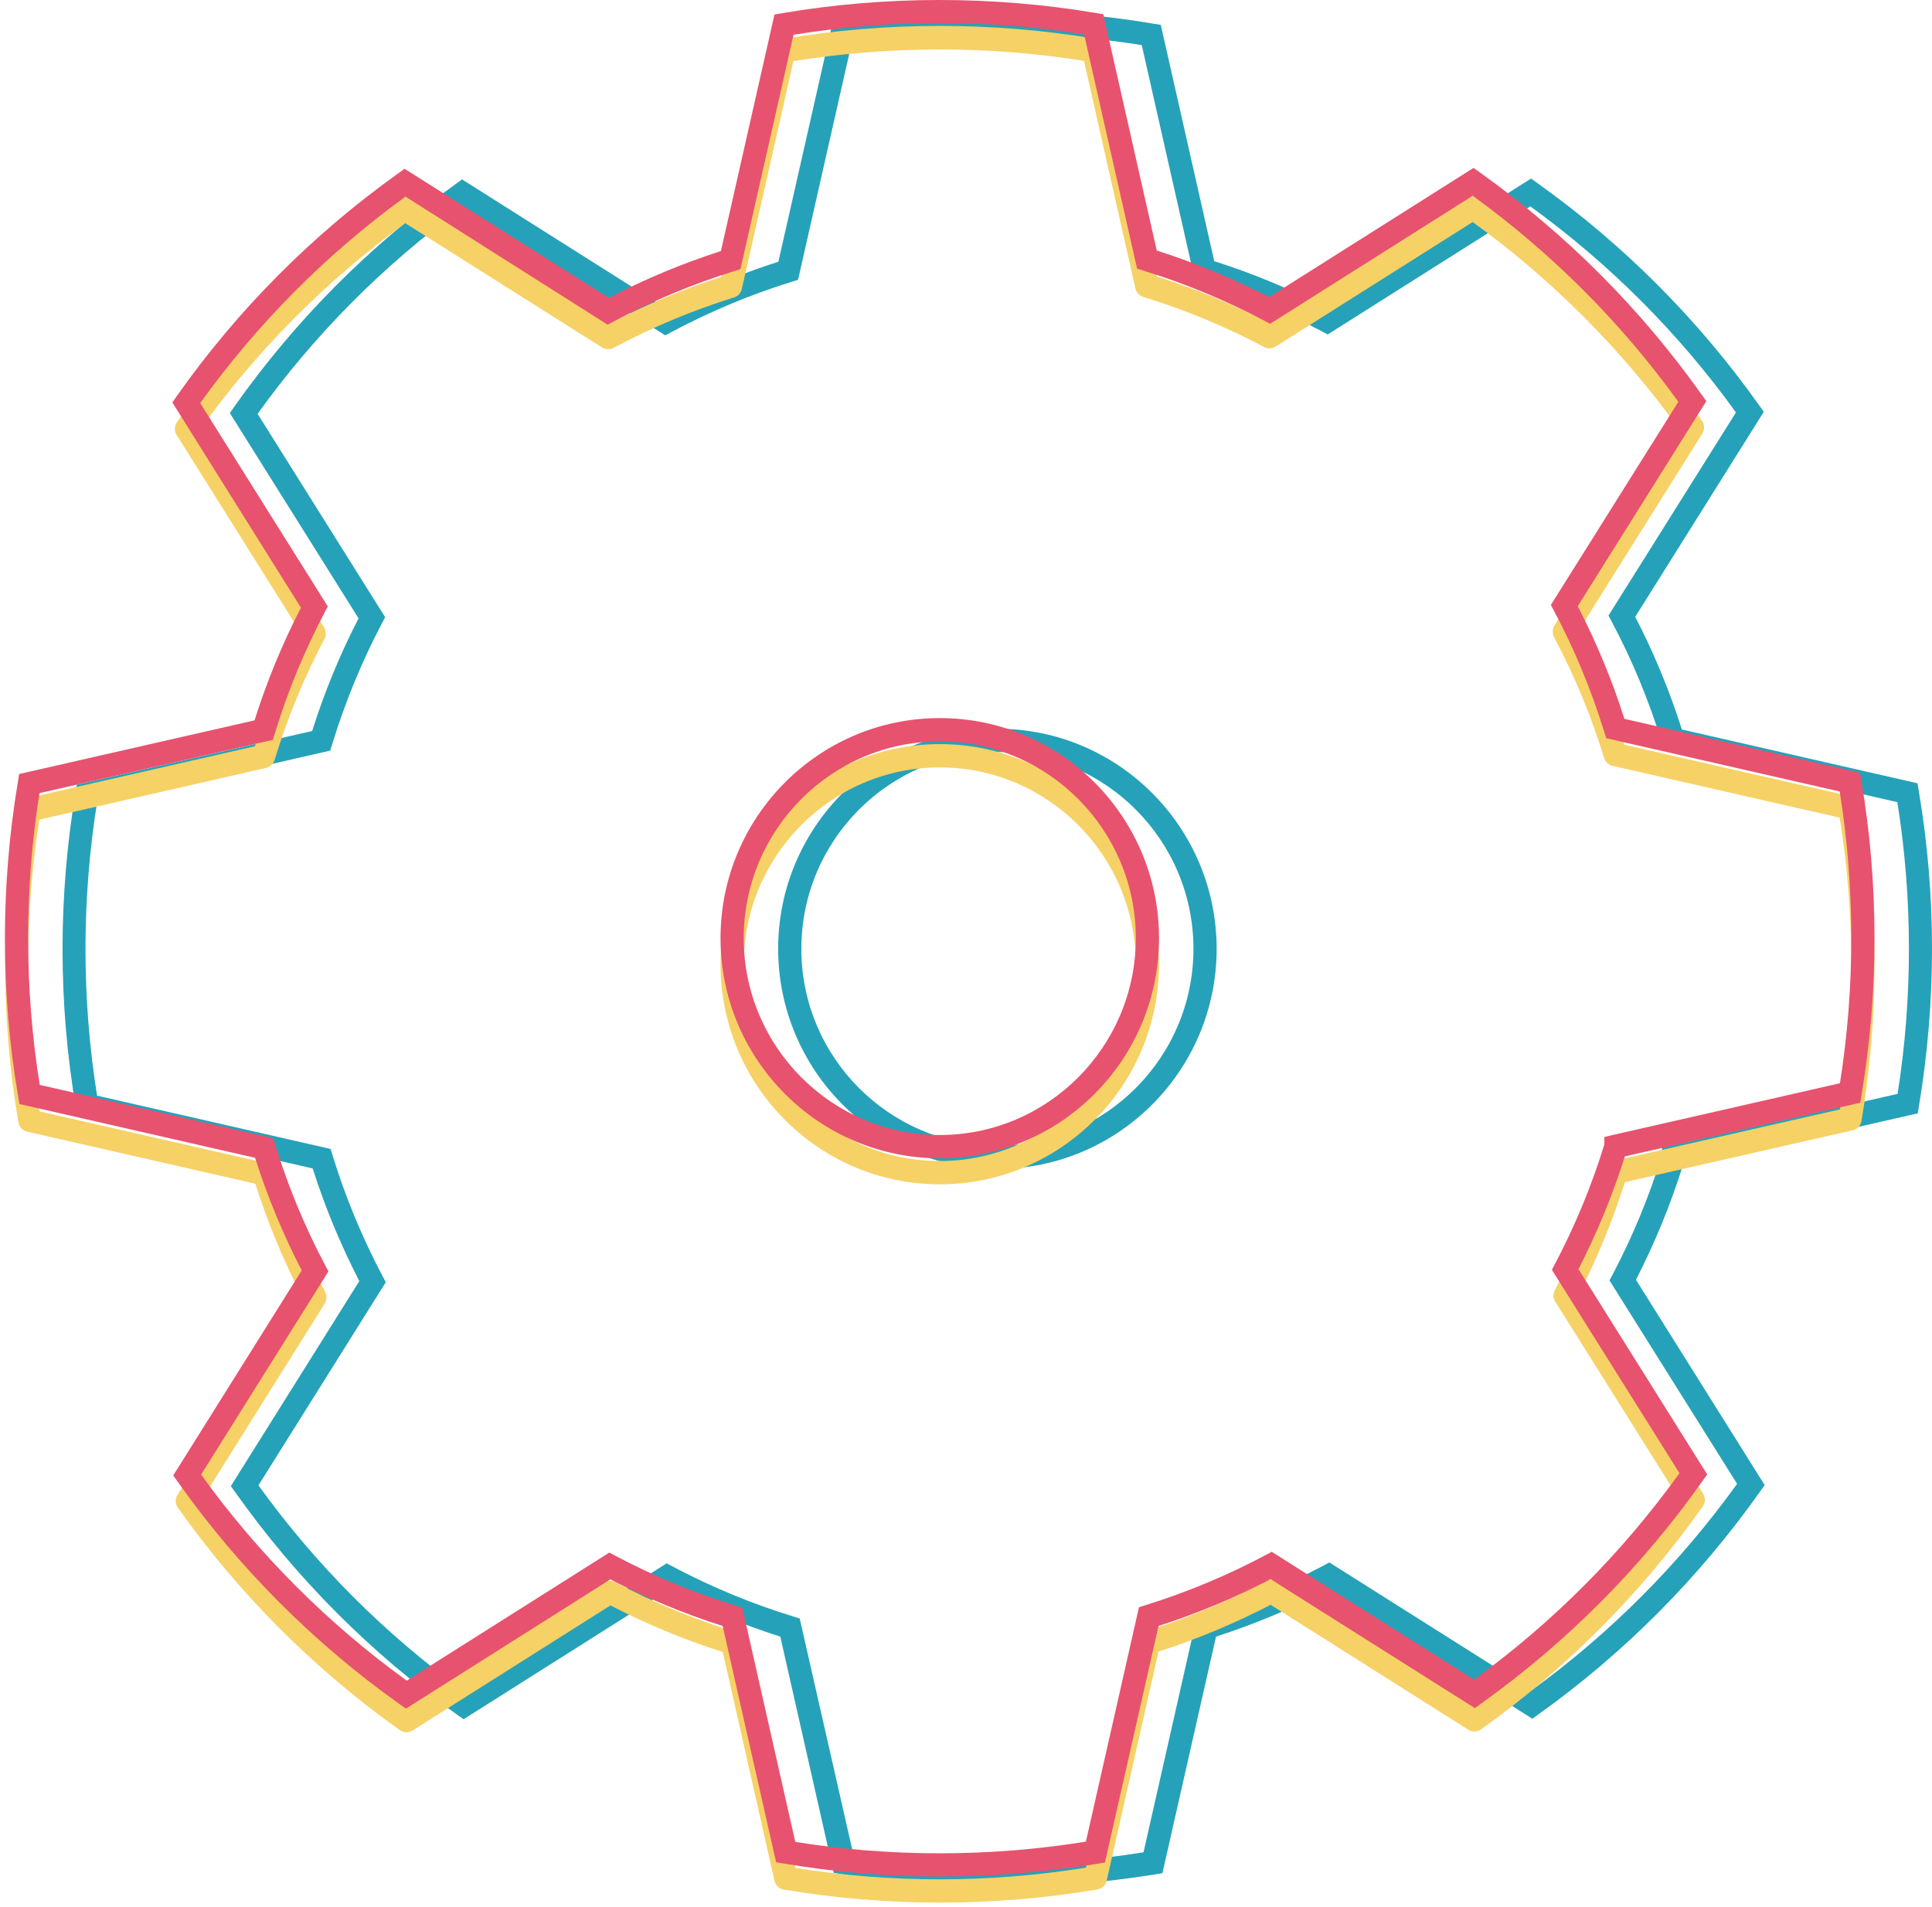 <svg width="157" height="155" viewBox="0 0 157 155" fill="none" xmlns="http://www.w3.org/2000/svg">
<path d="M81.051 153.382C76.779 153.382 72.517 153.022 68.378 152.322L67.753 152.22L63.409 133.014C60.294 132.026 57.221 130.751 54.28 129.228L37.672 139.731L37.16 139.371C30.163 134.392 24.097 128.313 19.128 121.297L18.76 120.783L29.2 104.118C27.683 101.187 26.413 98.111 25.409 94.963L6.26 90.591L6.158 89.974C5.441 85.767 5.082 81.446 5.082 77.126C5.082 72.867 5.441 68.588 6.137 64.401L6.24 63.773L25.368 59.412C26.362 56.264 27.622 53.188 29.138 50.257L18.678 33.571L19.036 33.057C23.995 26.031 30.05 19.941 37.037 14.952L37.55 14.582L54.147 25.074C57.067 23.552 60.12 22.276 63.255 21.268L67.609 2.042L68.224 1.939C76.574 0.509 85.385 0.509 93.704 1.919L94.329 2.022L98.673 21.227C101.808 22.225 104.872 23.49 107.802 25.013L124.42 14.51L124.932 14.88C131.93 19.869 137.995 25.949 142.964 32.954L143.333 33.468L132.883 50.133C134.399 53.065 135.679 56.141 136.673 59.288L155.822 63.66L155.924 64.278C156.641 68.485 157 72.816 157 77.136C157 81.395 156.641 85.674 155.945 89.861L155.842 90.488L136.714 94.85C135.72 97.998 134.45 101.073 132.944 104.015L143.404 120.701L143.036 121.215C138.067 128.241 132.012 134.331 125.035 139.32L124.522 139.69L107.925 129.208C105.005 130.73 101.942 132.006 98.817 133.014L94.462 152.24L93.848 152.343C89.668 153.012 85.354 153.382 81.051 153.382ZM69.31 150.563C77.035 151.808 85.17 151.798 92.926 150.543L97.239 131.492L97.761 131.327C101.132 130.278 104.421 128.91 107.546 127.243L108.027 126.986L124.471 137.376C130.895 132.705 136.509 127.068 141.161 120.598L130.792 104.067L131.049 103.583C132.678 100.487 134.03 97.226 135.055 93.883V93.276L135.782 93.101L154.203 88.904C154.818 85.016 155.125 81.055 155.125 77.115C155.125 73.114 154.808 69.102 154.183 65.193L135.208 60.862L135.044 60.338C133.999 56.953 132.637 53.641 130.967 50.514L130.71 50.03L141.069 33.52C136.417 27.07 130.803 21.443 124.358 16.773L107.894 27.183L107.413 26.926C104.288 25.27 100.989 23.902 97.608 22.863L97.085 22.698L92.782 3.667C85.057 2.423 76.922 2.433 69.167 3.688L64.853 22.739L64.331 22.904C60.96 23.953 57.661 25.331 54.547 26.998L54.065 27.255L37.611 16.855C31.177 21.536 25.573 27.173 20.932 33.633L31.3 50.164L31.044 50.647C29.394 53.785 28.032 57.087 26.997 60.482L26.833 61.006L7.869 65.337C7.254 69.225 6.947 73.186 6.947 77.136C6.947 81.138 7.264 85.149 7.889 89.048L26.864 93.379L27.028 93.903C28.062 97.288 29.435 100.59 31.095 103.727L31.351 104.211L21.003 120.721C25.655 127.181 31.279 132.808 37.714 137.468L54.178 127.058L54.659 127.315C57.805 128.982 61.104 130.35 64.464 131.378L64.987 131.543L69.31 150.563ZM81.051 95.004C71.226 95.004 63.235 86.981 63.235 77.115C63.235 67.25 71.226 59.227 81.051 59.227C90.877 59.227 98.868 67.25 98.868 77.115C98.868 86.981 90.877 95.004 81.051 95.004ZM81.051 61.119C72.271 61.119 65.12 68.3 65.12 77.115C65.12 85.931 72.271 93.111 81.051 93.111C89.832 93.111 96.983 85.931 96.983 77.115C96.983 68.3 89.832 61.119 81.051 61.119Z" fill="#25A2B9"/>
<path d="M76.369 154.632C72.107 154.632 67.834 154.272 63.695 153.573C63.316 153.511 63.019 153.223 62.937 152.853L58.736 134.265C55.622 133.277 52.548 132.001 49.608 130.479L33.533 140.642C33.215 140.848 32.795 140.838 32.488 140.612C25.49 135.633 19.425 129.553 14.456 122.538C14.231 122.229 14.22 121.807 14.425 121.488L24.538 105.359C23.021 102.427 21.751 99.351 20.747 96.203L2.213 91.975C1.844 91.893 1.557 91.595 1.496 91.214C0.779 87.007 0.42 82.686 0.42 78.366C0.42 74.107 0.779 69.828 1.475 65.641C1.537 65.26 1.824 64.962 2.192 64.88L20.716 60.652C21.71 57.504 22.97 54.428 24.486 51.497L14.354 35.346C14.149 35.028 14.159 34.606 14.384 34.297C19.343 27.271 25.398 21.181 32.385 16.192C32.693 15.966 33.113 15.956 33.43 16.162L49.495 26.315C52.415 24.792 55.468 23.517 58.603 22.508L62.814 3.9C62.896 3.529 63.193 3.241 63.572 3.179C71.922 1.75 80.733 1.75 89.052 3.159C89.431 3.221 89.729 3.509 89.811 3.879L94.011 22.467C97.146 23.465 100.21 24.73 103.14 26.253L119.225 16.089C119.543 15.884 119.963 15.894 120.27 16.12C127.268 21.109 133.333 27.189 138.302 34.194C138.527 34.503 138.537 34.925 138.333 35.243L128.21 51.373C129.726 54.305 131.007 57.381 132.001 60.529L150.535 64.757C150.904 64.839 151.19 65.137 151.252 65.518C151.969 69.725 152.328 74.056 152.328 78.376C152.328 82.635 151.969 86.914 151.272 91.101C151.211 91.482 150.924 91.78 150.555 91.862L132.042 96.08C131.048 99.228 129.778 102.303 128.272 105.245L138.394 121.396C138.599 121.715 138.589 122.136 138.363 122.445C133.394 129.471 127.339 135.561 120.362 140.55C120.055 140.776 119.635 140.786 119.317 140.581L103.252 130.428C100.333 131.95 97.269 133.226 94.144 134.234L89.933 152.843C89.852 153.213 89.555 153.501 89.175 153.563C84.985 154.272 80.672 154.632 76.369 154.632ZM64.627 151.814C72.353 153.059 80.487 153.048 88.243 151.793L92.433 133.277C92.505 132.948 92.751 132.68 93.069 132.588C96.439 131.539 99.728 130.17 102.853 128.504C103.15 128.35 103.509 128.36 103.795 128.535L119.778 138.636C126.202 133.966 131.817 128.329 136.468 121.859L126.386 105.791C126.212 105.503 126.192 105.143 126.356 104.844C128.005 101.717 129.368 98.415 130.403 95.031C130.495 94.701 130.761 94.444 131.099 94.362L149.52 90.165C150.135 86.276 150.443 82.316 150.443 78.376C150.443 74.375 150.125 70.363 149.5 66.454L131.048 62.246C130.72 62.175 130.454 61.928 130.362 61.609C129.317 58.224 127.954 54.912 126.284 51.785C126.13 51.486 126.141 51.126 126.315 50.838L136.386 34.791C131.735 28.341 126.11 22.714 119.676 18.044L103.662 28.166C103.375 28.341 103.017 28.362 102.72 28.197C99.595 26.541 96.296 25.173 92.915 24.134C92.597 24.031 92.351 23.774 92.269 23.445L88.089 4.949C80.364 3.704 72.23 3.714 64.474 4.969L60.283 23.486C60.212 23.815 59.966 24.082 59.648 24.175C56.278 25.224 52.979 26.603 49.864 28.269C49.567 28.423 49.208 28.413 48.921 28.238L32.928 18.137C26.494 22.817 20.89 28.454 16.249 34.914L26.33 50.982C26.505 51.27 26.525 51.63 26.361 51.929C24.712 55.066 23.349 58.368 22.314 61.763C22.212 62.082 21.956 62.329 21.628 62.411L3.196 66.618C2.582 70.507 2.274 74.467 2.274 78.417C2.274 82.419 2.592 86.431 3.217 90.329L21.669 94.537C21.997 94.609 22.263 94.856 22.355 95.175C23.39 98.559 24.763 101.861 26.423 104.999C26.576 105.297 26.566 105.657 26.392 105.945L16.331 121.992C20.982 128.452 26.607 134.079 33.041 138.739L49.044 128.627C49.331 128.453 49.69 128.432 49.987 128.586C53.132 130.253 56.431 131.621 59.792 132.65C60.109 132.752 60.355 133.01 60.437 133.339L64.627 151.814ZM76.369 96.255C66.543 96.255 58.552 88.231 58.552 78.366C58.552 68.501 66.543 60.477 76.369 60.477C86.194 60.477 94.185 68.501 94.185 78.366C94.185 88.231 86.194 96.255 76.369 96.255ZM76.369 62.37C67.588 62.37 60.437 69.55 60.437 78.366C60.437 87.182 67.588 94.362 76.369 94.362C85.149 94.362 92.3 87.182 92.3 78.366C92.3 69.55 85.149 62.37 76.369 62.37Z" fill="#F6D166"/>
<path d="M76.369 152.518C72.107 152.518 67.834 152.158 63.695 151.458L63.07 151.355L58.726 132.15C55.612 131.162 52.538 129.887 49.598 128.364L32.99 138.867L32.478 138.507C25.48 133.528 19.415 127.449 14.446 120.433L14.077 119.919L24.517 103.254C23.001 100.322 21.73 97.247 20.726 94.099L1.578 89.727L1.475 89.11C0.758 84.902 0.399 80.582 0.399 76.261C0.399 72.003 0.758 67.723 1.455 63.537L1.557 62.909L20.685 58.547C21.679 55.4 22.939 52.324 24.456 49.392L14.005 32.707L14.364 32.193C19.323 25.167 25.378 19.077 32.365 14.088L32.877 13.717L49.475 24.21C52.395 22.688 55.448 21.412 58.583 20.404L62.937 1.178L63.552 1.075C71.902 -0.355 80.713 -0.355 89.032 1.054L89.657 1.157L94.001 20.363C97.136 21.361 100.199 22.626 103.13 24.148L119.747 13.646L120.26 14.016C127.257 19.005 133.323 25.084 138.292 32.09L138.66 32.604L128.21 49.269C129.726 52.2 131.007 55.276 132.001 58.424L151.149 62.796L151.252 63.413C151.969 67.621 152.328 71.951 152.328 76.272C152.328 80.531 151.969 84.81 151.272 88.996L151.17 89.624L132.042 93.986C131.048 97.133 129.778 100.209 128.272 103.151L138.732 119.836L138.363 120.351C133.394 127.377 127.339 133.466 120.362 138.456L119.85 138.826L103.252 128.344C100.333 129.866 97.269 131.142 94.144 132.15L89.79 151.376L89.175 151.479C84.985 152.158 80.672 152.518 76.369 152.518ZM64.627 149.699C72.353 150.944 80.487 150.934 88.243 149.679L92.556 130.627L93.079 130.463C96.45 129.413 99.738 128.045 102.863 126.379L103.345 126.122L119.788 136.511C126.212 131.841 131.827 126.204 136.478 119.734L126.11 103.203L126.366 102.719C127.995 99.623 129.347 96.362 130.372 93.019V92.412L131.099 92.237L149.52 88.04C150.135 84.151 150.443 80.191 150.443 76.251C150.443 72.25 150.125 68.238 149.5 64.329L130.526 59.998L130.362 59.473C129.317 56.089 127.954 52.777 126.284 49.649L126.028 49.166L136.386 32.656C131.735 26.206 126.11 20.579 119.676 15.909L103.211 26.319L102.73 26.062C99.605 24.405 96.306 23.037 92.925 21.998L92.403 21.834L88.1 2.803C80.375 1.558 72.24 1.569 64.484 2.824L60.171 21.875L59.648 22.04C56.278 23.089 52.978 24.467 49.864 26.134L49.382 26.391L32.949 15.981C26.515 20.661 20.911 26.298 16.27 32.758L26.638 49.289L26.382 49.773C24.732 52.91 23.369 56.212 22.335 59.607L22.171 60.132L3.207 64.462C2.592 68.351 2.285 72.311 2.285 76.261C2.285 80.263 2.602 84.275 3.227 88.174L22.201 92.504L22.365 93.029C23.4 96.413 24.773 99.715 26.433 102.853L26.689 103.336L16.341 119.847C20.993 126.307 26.617 131.934 33.051 136.594L49.516 126.183L49.997 126.441C53.142 128.107 56.441 129.475 59.802 130.504L60.324 130.668L64.627 149.699ZM76.369 94.14C66.543 94.14 58.552 86.116 58.552 76.251C58.552 66.386 66.543 58.362 76.369 58.362C86.194 58.362 94.185 66.386 94.185 76.251C94.185 86.116 86.194 94.14 76.369 94.14ZM76.369 60.255C67.588 60.255 60.437 67.435 60.437 76.251C60.437 85.067 67.588 92.247 76.369 92.247C85.149 92.247 92.3 85.067 92.3 76.251C92.3 67.435 85.149 60.255 76.369 60.255Z" fill="#E7526F"/>
</svg>
